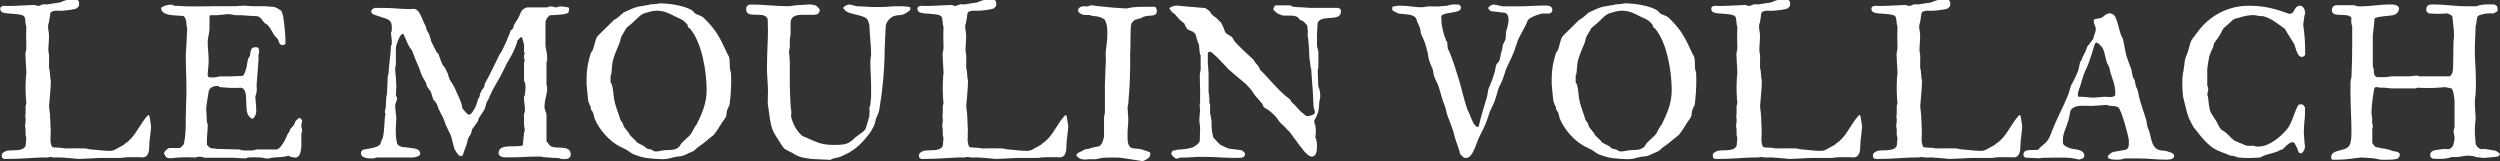 <?xml version="1.0" encoding="UTF-8"?>
<svg id="Calque_2" data-name="Calque 2" xmlns="http://www.w3.org/2000/svg" viewBox="0 0 461.31 29.71">
  <rect x="0" y="0" width="461.31" height="29.71" fill="#333333" stroke="none"/>
  <defs>
    <style>
      .cls-1 {
        fill: #fff;
        stroke-width: 0px;
      }
    </style>
  </defs>
  <g id="Calque_1-2" data-name="Calque 1">
    <g>
      <path class="cls-1" d="M.94,1.09h1.52c.55-.04,3.28-.14,3.89-.18.04.04.47.14.61.18h.1c.33,0,.59-.27.88-.27.04-.04.1-.04.23-.04.21,0,.49.04.55.04.43-.1,2.03-.31,2.27-.35.06,0,.66-.25.74-.29.1-.04.55-.18.57-.18h1.97c.33.14.33.47.33.72,0,.1-.04.33-.04.37-.02.12-.47.53-.57.53-.41.14-2.07.35-2.44.35-.02,0-.14.02-.29.02-.31,0-.78-.02-.88-.02-.35.02-.86.06-1.09.43,0,.23-.23,1.43-.25,1.66,0,.04-.12.41-.12.43,0,0-.06.23-.06.35,0,.61.18,1.11.18,1.78,0,.96-.12,1.84-.12,2.77,0,.08.12.59.12.68,0,.06.02.33.02.64,0,.62-.02,1.54-.02,1.76,0,.02.12.51.12.53,0,.21.14,1.25.14,1.56,0,0,.08.14.08.2,0,1.6-.21,3.22-.33,4.86,0,.14.12.88.12,1.05.08.41.14,2.17.14,2.56.04.08.04.45.04.86,0,.76-.04,1.78-.04,1.95.08.27.08,1.02.49,1.15.23,0,1.41.1,1.62.1.1,0,.43.08.47.1.27,0,1.07-.02,1.95-.02.82,0,1.66.02,1.93.02.06,0,.8.14.92.18,1.11.06,2.38.27,3.54.27.33,0,.47-.04.82-.14.61-.31,1.15-.64,1.76-.96.33-.37.47-.33.88-.7,1.5-1.31,2.23-3.34,3.61-4.77,0-.04.06-.04.1-.04,0,0,.04,0,.1.04,0,0,.1.2.1.27.04.18.23,1.35.27,1.68v.27c0,.23-.23,2.13-.27,2.44,0,.14-.1,1.58-.1,1.76-.14.84-.47,1.35-1.21,1.35-.23-.04-.92-.04-1.58-.04s-1.37,0-1.56.04c-.1,0-.68.06-.78.1h-4.02c-.37.04-3.38.18-3.75.18h-.16c-.31-.04-2.95-.27-3.24-.27h-1.39s-.41-.1-.49-.1c-.02,0-.53.1-.57.1h-.92c-2.03.06-4.08.27-6.15.27h-.94s-.08,0-.31-.18c-.06-.06-.1-.27-.1-.43,0-.27.14-.55.33-.59.04-.02.27-.14.31-.2,1.05-.45,3.07.23,3.75-.98.04-.23.14-1.35.14-1.48,0-.08-.14-.45-.14-.51v-1.02l-.06-.45s-.04-.14-.04-.16c0-.41.1-.64.1-1.02v-.31c0-.1-.06-.41-.06-.47,0-.08.06-.51.06-.61v-1.33c0-.14.18-.57.14-.7s-.1-.68-.14-1.99v-1.35c.04-1.33.1-1.84.14-1.93v-.1c0-.98-.14-1.99-.14-2.97,0-.18-.04-.37-.04-.55,0-.23.18-.68.18-1.25,0-.64-.04-1.35-.04-2.03,0-.61.04-1.17.04-1.78-.27-.59-.06-1.66-.47-1.97-.37-.29-1.11-.33-1.93-.41-.7-.06-1.48-.06-1.95-.25-.31-.12-.47-.37-.47-.72,0-.41.51-.53.94-.53Z"/>
      <path class="cls-1" d="M45.76,29.06l-.47.18-2.4-.14h-5.12c-.39-.14-.61-.18-.98-.18-.27,0-.39,0-.64.14-.25,0-.94-.04-1.62-.04s-1.39.04-1.58.04c-.14,0-.92.1-1.02.1,0,0-.23.04-.33.04-.7,0-.98-.04-1.25-.74-.08,0-.08-.1-.08-.1,0-.41.64-1.05,1.09-1.05h1.86s.43-.41.61-.57c.04-.04.14-.27.14-.35.31-1.52.31-3.03.31-4.65,0-.41.12-4.06.12-4.49v-1.05c0-2.07-.12-4.12-.12-6.11v-.14c0-.18.12-1.48.12-1.62.04-.47.12-2.64.14-3.09-.23-.76,0-1.78-.7-2.29-.31-.04-1.76-.1-2.03-.14-.84-.1-2.09-.31-2.09-1.39,0,0,.14-.1.2-.1.62-.37,1.02-.45,1.8-.45h.1s.23.18.27.18c1.29.1,2.6.14,3.93.14,1.07,0,2.13-.04,3.14-.04h4.32c.2,0,1.07-.1,1.33-.1h.25c.14,0,1.33.1,1.5.1h2.32c.43.06,1.8.1,1.86.18.08,0,.78.37,1.05.57.51.33.64,2.6.74,3.34.02.23.14,1.48.14,1.74v1.07c-.12.23-.35.27-.59.27h-.14c-.57-.35-.43-.72-.74-1.19-.02-.06-.39-.41-.47-.47-.37-.51-.68-1.25-1.15-1.82-.02-.04-.23-.21-.27-.31-.02-.04-.25-.1-.29-.14-.61-.43-.64-1.05-1.46-1.39-.43,0-2.62-.16-3.07-.2h-1.02c-.06,0-.92-.18-1.02-.18h-.57c-.21,0-1.62.18-1.8.18h-1.15c-.1,0-.27.1-.27.14v2.42c-.02.82-.33,1.56-.33,2.34,0,1.17.18,2.36.18,3.57,0,.82-.18,1.7-.18,2.6v.14c.08.08.23.27.33.27h1c.1,0,.84-.18.9-.18h1.74c.39,0,2.13-.1,2.5-.1.39-.33.53-1.15.7-1.58.04-.18.2-1.35.27-1.52.02-.06.27-.51.33-.55.2-.7,0-1.64,1.02-1.64.57,0,.7.23.7.84,0,.2-.02.23-.1.51,0,.02-.04.14-.04.27,0,.2.04.39.04.47-.04.47-.29,4.3-.37,4.82,0,.04.04.59.04,1.02,0,.2-.08.51-.1.59,0,.02-.18.61-.18.7,0,.16.14,1.31.14,1.45,0,.21.04.82.04,1.02,0,.45-.08.78-.35,1.21-.02.12-.33.31-.39.31-.04,0-.37-.2-.45-.31-1.31-1.07.08-5.14-1.62-5.43-.2.04-.7.04-1.21.04-.55,0-1.09,0-1.25-.04-.27,0-1.25-.1-1.46-.1-.02-.08-.29-.21-.33-.21h-.2c-.68,0-1.39.31-1.52,1.02-.04.35-.41,2.4-.45,2.97v.25c0,.39.12,2.15.14,2.52.14.21.14.27.14.41,0,1.02-.16,1.95-.16,3.01,0,.1.02.57.02.68.04.1.47.51.59.57.06.08,1.02.1,1.31.18.61.02,3.48.1,4.08.1.31.14.64.18.96.18h1.43c.06,0,.74-.18.8-.18h3.71c.59-.18,1.05-.96,1.33-1.43.14-.14.64-1.35.7-1.45.04-.08.31-.41.31-.45.02-.06.14-.39.14-.43.06-.08.53-.55.57-.64.08-.04.37-.7.41-.82.04-.1.41-.37.43-.43.12-.1.31-.2.31-.2.1.06.37.33.47.43v.1c0,.31-.14.59-.14.88,0,.35.14.61.14.96v.16c0,.08-.14.35-.14.45v2.29c-.04.64-.16,2.07-1.11,2.07h-.1c-.18-.04-.78-.14-.84-.14,0,0-.23-.14-.23-.18h-.21c-.92.31-1.68.21-2.56.31-.14,0-.98.14-1.09.2h-.1c-.47,0-.84-.2-1.35-.2-.1,0-.98-.04-1.33-.04-.2,0-.88.04-.9.04Z"/>
      <path class="cls-1" d="M96.48,26.84c0-.33.18-1.89.21-2.23,0-.04.14-.55.14-.61v-.14c0-.08-.14-.41-.14-1.29v-1.56c.14-.23.18-.53.18-.8,0-.72-.18-1.39-.18-2.11v-.23s.14-.23.14-.25c.04-.08.1-1.02.14-1.37v-.06c0-.37-.04-.96-.27-1.29v-3.42s.14-.2.14-.29c0-.08-.14-.41-.14-.45v-.61s.14-.27.14-.27c0-.02-.14-.25-.14-.25v-1.37c-.04-.16-.27-1.02-.31-1.17,0-.08-.14-.18-.16-.21h-.14c-.18.14-.55.59-.61.62,0,.02-.14.53-.14.57-.41,1.21-1.05,2.4-1.7,3.44-.47.92-.94,1.93-1.45,2.85-.59,1.07-1.29,2.13-1.76,3.28-.04.02-.18.39-.18.47-.04.06-.43.8-.47.84-.14.41-.2.94-.45,1.39-.23.41-.76,1.07-1.04,1.62,0,.04-.1.41-.1.43-.12.14-.74,1.05-1,1.39l-.1.12c-.02.1-.1.66-.16.74,0,.02-.21.33-.27.43-.41.59-.41,1.15-.61,1.8,0,.06-.12.27-.12.29-.1.12-.43,1.23-.49,1.37-.04.23-.25.29-.49.29-.37,0-1.02-1.15-1.15-1.45-.25-.88-.39-1.8-.7-2.58-.14-.16-.66-1.35-.74-1.52-.1-.1-.41-1.17-.51-1.31-.2-.61-.43-.7-.66-1.35-.31-.47-.41-1.02-.62-1.46-.02-.02-.33-.47-.47-.62l-.14-.14c-.06-.12-.41-1.25-.43-1.37-.21-.39-.61-.8-.78-1.17,0-.08-.14-.51-.14-.59-.06-.06-.27-.33-.27-.47-.61-.74-.8-1.89-1.25-2.83,0-.04-.14-.23-.14-.31-.39-.76-.61-1.72-1.04-2.52l-.14-.12c-.68-.94-.82-1.78-1.35-2.73h-.18s-.23.18-.27.21c-.41.61-.8,1.58-.92,2.32v3.05c0,.06-.14.76-.14.84v.14c0,.18.14,1.35.14,1.52,0,.27.08.94.08,1.64s-.08,1.39-.08,1.64c.08.06.14.33.21.47v.1c0,.47-.35.84-.35,1.35,0,.21.14,1.39.14,1.48,0,.18.08.51.08.72,0,.74-.1,1.35-.1,2.13,0,.88.02,1.72.23,2.5.06.47.66.66.98.76.18,0,1.48.12,1.66.21.61.04,1.64.14,1.64,1.02,0,.51-1.04.7-1.35.7h-6.68c-.41.14-.55.18-.88.18-.45,0-.98-.04-1.37-.18-.16-.04-.43-.23-.43-.27-.18-.2-.23-.37-.23-.51,0-.16.06-.37.23-.53,0-.31,2.95-.27,3.38-1.23.1-.14.1-.61.31-.78.1-.12.29-1.11.29-1.25.04-.43.21-2.42.21-2.87,0-.1.1-.37.1-.43v-.18s-.1-.27-.1-.29v-.14c.25-.84.2-1.66.25-2.5,0-.14.14-.68.14-.78.04-.47.14-2.83.14-3.24l.14-.37c.08-1.84.41-3.48.47-5.33l.14-.12v-.57c0-.57-.14-1.05-.14-1.62v-.04c0-.1.14-.29.14-.33v-.7c0-1.37-.78-1.46-1.89-1.8-.25-.14-1.35-.41-1.64-.59-.14-.06-.27-.37-.27-.51,0-.29.47-.57.66-.61h1.97c1.48,0,2.93.21,4.39.21.25,0,.53-.04.8-.04,1.05,0,1.48,1.66,1.84,2.4.02.06.37.78.43.88,0,.06.14.53.14.57,0,.1.41.72.43.74.08.18.41,1.39.45,1.48.14.27.74,1.52.94,1.88,0,.02.21.23.27.25,0,0,.14.21.14.27.23.64.45,1.33.78,1.97,0,.02.23.23.27.29.1.1.47.92.61,1.19,0,.02.14.33.14.47.2.84.51,1.02.92,1.76.02.06.25.51.29.57.37.92.92,1.89,1.21,2.85,0,.06.12.66.14.74,0,.06.41.57.61.74.21.27.41.47.76.47.2,0,.74-.84.86-1.07.35-.59.49-1.23.72-1.93l.16-.1c0-.14.14-.59.14-.61,0-.18.25-.68.31-.74.04-.04.41-.59.43-.62.08-.02.14-.57.14-.61.12-.16.51-.94.62-1.17.74-1.35,1.41-2.85,2.09-4.2.04-.06.43-.66.47-.74.04-.1.41-.8.41-.88.41-.78.7-1.62,1.04-2.4,0-.06.14-.39.14-.43.04-.04.45-.37.49-.47.02-.04.12-.49.12-.55.18-.37.62-.98.76-1.21.37-.61.47-1.43,1.07-1.8.14-.1.55-.27.61-.27h3.69c.1-.04.51-.18.61-.18h.14c.29,0,.61.18.9.18.23,0,.49-.18.72-.18h.16c.21,0,1.15.14,1.37.18.16.04.16.21.16.31,0,.29-.06.43-.16.7-.14.06-.76.27-.88.27-.41.06-2.17.18-2.54.18-.37.33-.78.8-.78,1.37v4.14c.04.74.31,1.45.31,2.19v.43c0,.18,0,.35-.12.51v4.16c.12.31.12.47.12.74v.35c-.14,1-.49,1.91-.49,3.03,0,.59.35.86.37,1.56v4.77c.08.1.49.64.59.74.8.94,3.89-.33,3.89,1.72,0,.61-.59.82-1.11.82h-.41c-.1,0-.68-.14-.7-.18-.25,0-1.84-.08-2.25-.14-.37,0-.51,0-.98-.14h-.98c-1.43,0-2.83.14-4.26.14h-1.58c-.41,0-1.05-.27-1.05-.78,0-1.91,3.34-.9,4.45-1.45Z"/>
      <path class="cls-1" d="M118.34,28.96c-.1-.04-1.23-.41-1.35-.45-.64-.29-.92-.61-1.5-.94-.1-.04-.74-.33-.84-.41-2.09-.94-4.12-3.24-4.96-5.37,0-.1-.2-.94-.27-1.05,0-.02-.27-.43-.33-.43,0-.04-.1-.55-.1-.61-.04-.04-.27-.47-.27-.61-.08-.08-.21-.59-.21-.74-.06-.59-.27-2.58-.27-2.85v-1.07c0-1.56.27-3.01.76-4.59.1-.27.29-.37.43-.72.2-.51.47-2.13.88-2.5l3.01-2.97c.64-.27,1.21-.92,1.8-1.39.02,0,.23-.06.27-.1.74-.33,1.58-.78,2.36-.92.02,0,.1-.06.23-.06.2,0,.47-.08.51-.08.06,0,.94-.14,1.25-.2,0-.08.37-.1.43-.1.1,0,.92-.08,1.02-.08.04,0,.37-.1.45-.1h.2c1.56,0,4.57.41,5.92,1.33.02.02.43.43.43.47.59.43,1.15.37,1.66.88,1.86,1.78,2.77,3.16,3.85,5.53.08.08.41.92.47,1,0,.06.14.23.14.23.61.9.12,2.23.55,3.24.06.23.06,1.39.06,1.62,0,1.45-.1,2.93-.29,4.36,0,.04-.1.33-.18.41,0,.06-.27.57-.27.61-.06.1-.14.94-.16,1.05-.18.61-.74,1.07-1.02,1.64-.37.55-.68,1.15-1.09,1.62-.02.08-.23.31-.25.31-1.02.78-1.84,1.58-2.85,2.23-.29.18-.61.59-.88.74-.16.08-1.5.64-1.64.74-.08,0-.27.1-.27.1-.14.08-1.25.21-1.39.21-.04.06-.37.1-.45.1-.61.23-1.41.33-2.01.33-.31,0-1.19-.06-1.23-.06-.37,0-1.91-.18-2.23-.27-.1,0-.31-.1-.33-.1ZM118.95,27.03s.23.27.27.27c.06.04.29.14.33.18.04,0,.55.1.61.1.08.06.51.33.55.33.06,0,.27.04.37.04s.33-.04.43-.04c.04,0,.62-.14.74-.14,1.15-.2,2.25.14,3.12-.74.02-.1.39-.57.39-.61.21-.2,1.39-1.35,1.56-1.48.41-.51.64-1.15.98-1.66.08-.06.31-.41.31-.43,1.04-2.13,1.78-3.93,1.78-6.25,0-3.28-.84-8.73-3.07-11.33-.08-.04-.33-.23-.37-.27,0-.1-.08-.43-.14-.51-.04-.02-.47-.47-.57-.57-.49-.41-1.09-.61-1.66-.88-1.09-.59-2.09-1.07-3.42-1.07-.74,0-1.45.25-2.23.47-.82.23-1.86,1.52-2.54,2.05-.1.1-.7.59-.78.64,0,0-.64,1.05-.88,1.48-.23.41-.23.88-.43,1.35-.47,1.23-1.15,2.52-1.33,3.87-.02.14-.12,1.58-.16,1.82,0,0-.14.23-.14.27v1.31s.14.12.14.18c.37.84.33,1.76.47,2.68.18,1.21.64,2.23,1.02,3.44,0,.04.18.51.18.61.02.04.39.49.43.61,0,0,.18.51.18.55.06.18.94,1.21,1.02,1.35l.14.31c.1.1.98.94,1.07,1.02,0,.04.1.23.18.27.2.16,1.25.64,1.45.8Z"/>
      <path class="cls-1" d="M141.7,5.35c0-.37-.04-1.5-.04-1.8-.55-1.7-3.98.1-3.98-1.84,0-.57.33-.88.92-.88,2.19,0,4.51.31,6.72.31h.29c.12,0,.88-.1,1-.14.29-.06,1.41-.1,1.58-.1.1,0,1.02-.08,1.11-.08.41,0,1.02.14,1.07.14.35.08.92.68.92,1v.02c-.14.14-.29.59-.33.59-.04.02-.59.16-.72.16h-2.19c-1.11,0-2.13.23-2.17,1.46v2.15s-.14.82-.14.86v1.45c0,.14-.14.74-.14.74v.18c0,.16.14,1.58.14,1.72v4.67c0,.51.12,2.83.14,3.38,0,.43.14.98.14,1.35,0,.31-.04.74-.04.78.25,1.31,1.05,2.77,2.07,3.61.04.06.41.18.43.18,2.11.9,2.91,1.48,5.39,1.48,1.07,0,2.29,0,3.03-.59.14-.06.86-.7.92-.78.1-.1,1.31-.98,1.45-1.07.12-.18.41-.43.41-.43.08-.14.31-.96.33-1.02.04-.14.27-.86.27-.96.08-.1.14-.51.14-.61s.04-.41.04-.7c0-.27-.04-.55-.04-.72,0-.02.18-.47.18-.53.04-.31.14-1.33.14-1.48v-1.7c0-1.68-.14-3.28-.14-4.9,0-.43.14-.84.14-1.25,0-1.68-.27-3.52-.31-5.33-.04-.14-.2-.78-.27-.88-.33-1.02-3.03-1.05-3.95-1.66-.08-.04-.47-.41-.57-.57l-.04-.04c0-.37.84-.68,1.11-.68.47,0,.92.25,1.39.31.43,0,2.32.1,2.73.14h1.93c1.13,0,1.68-.14,2.42-.14h.68c.74,0,1.15,0,1.99.14.14.04.14.14.14.27,0,.41-.23.43-.49.64-.16.14-.47.33-.84.47-.23.1-1.17.18-1.35.18-.14.1-.51.16-.51.16-.57.31-.88.72-1.15,1.11-.06.14-.14.41-.2.55,0,.04-.18,3.3-.21,4.55-.02,3.73-.39,7.48-1,11.09-.12.68-.49,1.15-.64,1.76-.04.06-.14.64-.18.78-.41,1.02-.84,1.62-1.56,2.52-1.45,1.74-2.7,2.68-4.73,3.52-.61.31-1.27.18-1.89.61-1.95-.16-3.91,0-5.76-.61-.08-.02-.88-.37-1.15-.61-.45-.2-1.09-.51-1.52-.8-.08-.08-.37-.37-.41-.45-.16-.23-1.07-1.68-1.29-2.03-.84-1.31-.98-2.6-1.17-3.95,0-.2-.23-1.66-.27-1.89,0-.23.04-1.52.04-2.46,0-.51-.04-.92-.04-1.02,0-.27-.14-2.27-.14-2.46v-1.02c0-2.36.18-4.63.18-6.86Z"/>
      <path class="cls-1" d="M170.18,1.09h1.52c.55-.04,3.28-.14,3.89-.18.04.04.47.14.61.18h.1c.33,0,.59-.27.88-.27.04-.04.1-.04.23-.04.21,0,.49.04.55.04.43-.1,2.03-.31,2.27-.35.06,0,.66-.25.74-.29.1-.04.55-.18.57-.18h1.97c.33.14.33.47.33.72,0,.1-.04.33-.04.37-.02.12-.47.53-.57.53-.41.14-2.07.35-2.44.35-.02,0-.14.02-.29.02-.31,0-.78-.02-.88-.02-.35.02-.86.06-1.09.43,0,.23-.23,1.43-.25,1.66,0,.04-.12.41-.12.43,0,0-.06.23-.06.35,0,.61.18,1.11.18,1.78,0,.96-.12,1.84-.12,2.77,0,.08.12.59.12.68,0,.06.02.33.02.64,0,.62-.02,1.54-.02,1.76,0,.02.12.51.12.53,0,.21.14,1.25.14,1.56,0,0,.08.14.08.2,0,1.6-.21,3.22-.33,4.86,0,.14.12.88.12,1.05.08.41.14,2.17.14,2.56.04.08.04.45.04.86,0,.76-.04,1.78-.04,1.95.08.27.08,1.02.49,1.15.23,0,1.41.1,1.62.1.1,0,.43.08.47.1.27,0,1.07-.02,1.95-.02.82,0,1.66.02,1.93.02.06,0,.8.14.92.18,1.11.06,2.38.27,3.54.27.33,0,.47-.04.82-.14.61-.31,1.15-.64,1.76-.96.33-.37.47-.33.88-.7,1.5-1.31,2.23-3.34,3.61-4.77,0-.04.06-.04.1-.04,0,0,.04,0,.1.04,0,0,.1.2.1.27.04.18.23,1.35.27,1.68v.27c0,.23-.23,2.13-.27,2.44,0,.14-.1,1.58-.1,1.76-.14.84-.47,1.35-1.21,1.35-.23-.04-.92-.04-1.58-.04s-1.37,0-1.56.04c-.1,0-.68.06-.78.1h-4.02c-.37.04-3.38.18-3.75.18h-.16c-.31-.04-2.95-.27-3.24-.27h-1.39s-.41-.1-.49-.1c-.02,0-.53.1-.57.1h-.92c-2.03.06-4.08.27-6.15.27h-.94s-.08,0-.31-.18c-.06-.06-.1-.27-.1-.43,0-.27.14-.55.33-.59.04-.02.27-.14.31-.2,1.05-.45,3.07.23,3.75-.98.04-.23.14-1.35.14-1.48,0-.08-.14-.45-.14-.51v-1.02l-.06-.45s-.04-.14-.04-.16c0-.41.1-.64.1-1.02v-.31c0-.1-.06-.41-.06-.47,0-.08.06-.51.06-.61v-1.33c0-.14.18-.57.14-.7s-.1-.68-.14-1.99v-1.35c.04-1.33.1-1.84.14-1.93v-.1c0-.98-.14-1.99-.14-2.97,0-.18-.04-.37-.04-.55,0-.23.18-.68.18-1.25,0-.64-.04-1.35-.04-2.03,0-.61.04-1.17.04-1.78-.27-.59-.06-1.66-.47-1.97-.37-.29-1.11-.33-1.93-.41-.7-.06-1.48-.06-1.95-.25-.31-.12-.47-.37-.47-.72,0-.41.51-.53.94-.53Z"/>
      <path class="cls-1" d="M203.5,29.12s-.51.08-.7.12c-.08,0-.55.14-.59.14h-1.17c-.31,0-.55.06-.78.06-.64,0-1.21-.14-1.66-.78.18-.47.51-.53.96-.74.06-.04.78-.43.84-.43h.43c.08,0,.31-.14.35-.14.2-.1,1.39-.31,1.62-.35.66-.47.7-.98.92-1.78v-3.55c0-.14.12-.66.16-.8v-5.27c.1-3.36.18-3.98.18-4.47s-.04-1.17-.04-1.27c.08-1.25.31-2.25.31-3.5,0-1.11,0-1.72-.45-2.7-.16-.2-.98-.55-1.17-.57-.14-.08-1.11-.12-1.23-.18-.02,0-.39-.1-.43-.14h-.7c-.39,0-.41,0-.72-.14-.37-.14-.7-.41-.7-.64v-.23c.27-.55.74-.61,1.17-.61.21,0,.35.04.51.04.18,0,.45-.14.59-.21h.41c.25.08,2.01.27,2.29.27.59.1,3.42.31,3.98.31,1.23-.31,2.44-.31,3.59-.31h1.68c.27.21.31.59.31.84,0,.82-.88.76-1.48.82-.18,0-.78.1-.96.18-.04,0-.51.25-.57.29-.04,0-.55.1-.61.18-.08,0-.45.1-.45.1-.18.14-.55.57-.61.61,0,.08-.14.74-.14.88-.04.64-.06,3.46-.06,4.06l-.04.47v2.97c-.1,3.83-.18,4.16-.2,4.49-.08.64-.08,1.29-.14,1.97-.04.06-.14.64-.14.74,0,.23.14,2.13.14,2.36s-.14,1.91-.14,2.13v.88c0,.78,0,1.86.88,2.13.14.04,1.17.1,1.35.14.27.02,1.48.43,1.8.57.16.08.16.23.16.37,0,.74-.8,1.05-1.35,1.29h-.18c-.37-.04-3.54-.59-3.89-.59-.02-.06-1.11-.06-1.48-.06-.43,0-1.68,0-1.86.06Z"/>
      <path class="cls-1" d="M216.68,27.81c.37-.2.84-.23,1.25-.23.14,0,.27-.04.37-.04.14,0,.61-.06,1.05-.16.23-.04.47-.14.61-.14.41-.12,1.43-.82,1.43-1.29l.06-2.27c0-.45-.14-1.07-.14-1.52,0-.64.14-1.48.14-2.13-.1-.29-.1-.7,0-1.11v-2.46c0-.18-.04-.78-.04-1.35-.02-.55-.02-1.09-.02-1.29l.06-.45c.04-.2.1-.51.1-.47v-2.64c-.02-.06-.1-.23-.14-.37,0-.04-.02-.06-.02-.1,0-.08-.08-.45-.08-.78-.02-.37-.06-.64-.06-.74-.04-.04-.1-.23-.18-.43-.06-.14-.18-.41-.14-.37-.06-.18-.1-.31-.14-.45-.1-.55-.2-.88-.7-1.19-.1,0-.84-.37-.98-.43,0-.04-.27-.37-.37-.57-.04-.04-.08-.18-.1-.25-.04-.12-.08-.2-.08-.23,0,0-.1-.06-.18-.14-.57-.39-1-.88-1.48-1.45,0-.04-.02-.06-.06-.1-.04,0-.04-.04-.04-.04.04,0-.1-.06-.2-.14-.1-.1-.27-.16-.31-.2l-.16-.23c-.12-.14-.27-.31-.37-.55.37-.27.84-.47,1.35-.47h.16c.37.04,1.43.16,2.44.23,1.15.1,2.3.18,2.7.23.18.1.78.57.92.7q.1.35.18.35c.06.06.37.33.43.43.04,0,.21.1.31.21.06.02.14.06.9.84.12.1.18.16.21.23q.16.29.16.33c.12.14.45,1.09.49,1.21.14.35.43.51.74.68.29.14.61.37.74.61.06.1.1.14.2.37.31.41.61.82,3.65,3.61.1.23.27.49.47.72.31.29.55.64.68,1.07.7.68,1.39,1.43,2.05,2.17,1.09,1.17,2.13,2.32,3.46,3.3.06.08.18.21.27.41.02.1.16.18.29.33.47.37.78.82,1.23,1.29.33.37.88.74,1.27,1.07h.31c.14,0,.33-.02.43-.12h.12s.1,0,.12-.04c.21-.1.51-.18.55-.41.04-.1.04-.18.04-.23,0-.14-.08-.23-.1-.37-.04-.18-.12-.37-.14-.57-.04-.18-.04-.35-.04-.51-.04-1.66-.18-3.36-.31-5.04,0-.47-.06-.92-.1-1.43-.06-.04-.1-.29-.14-.57,0-.14-.02-.23-.02-.31-.18-.92-.21-1.82-.23-2.77l-.12-1.52c0-.1-.06-.62-.14-.94,0-.2.04-.57.04-.84,0-.1,0-.21-.04-.27,0-.14-.06-.47-.06-.68-.08-.06-.08-.14-.08-.2l-.33-.33c-.14-.14-.29-.31-.41-.41-.02,0-.06,0-.14-.04-.1-.06-.25-.06-.29-.06-.08-.1-.51-.59-.57-.61-.41-.25-.92-.27-1.43-.27h-.41c-.33,0-.7,0-.98-.04l-.47-.2c-.1-.04-.18-.08-.23-.08-.25-.14-.92-.61-.92-.88,0-.16.27-.7.41-.7h2.73c.29.27.66.29,1.11.33h.18c.23,0,2.01.1,2.23.14h5.16c.45.1.64.18.64.61,0,1.15-.98,1.19-2.05,1.25-.92.08-1.84.1-2.23.84-.04.37-.12,1.5-.14,2.4v1.56c0,.29.02.57.14.88.06.2.12.43.12.74v2.7l-.06.21c0,.16-.06.39-.06.53,0,.21.02.82.06,1.43,0,.61.04,1.15.06,1.39.25.43.35,1.19.35,1.72v.14s0,.04-.04.33c0,.08-.04.21-.14.62,0,.06-.04.47-.06.88-.04.37-.12.76-.12.88-.06.33-.57,1.45-.74,1.64v.21c0,.25,0,.37.18.66.08.37.1.74.1,1.11s-.02.78-.1,1.19c.31.47.31,1.15.31,1.76s-.08,1.76-.96,1.76c-.41,0-.74-.33-1.04-.61l-.31-.31c-.1-.18-.64-.8-.74-.92-.18-.25-1.82-2.5-2.07-2.79-.1-.08-.53-.47-.94-.96-.45-.39-.92-.84-.98-1.02,0-.02-.1-.1-.14-.2-.08-.06-.14-.23-.14-.2-.41-.55-1.15-1.23-1.7-1.62-.06-.04-.23-.12-.33-.21q-.14-.02-.37-.23c-.06,0-.14-.1-.14-.16-.04,0-.14-.25-.2-.45l-.08-.14c-.06-.04-.33-.29-.53-.61-.23-.23-.49-.55-.55-.61-.27-.27-.43-.64-.7-.96-.18-.25-.37-.53-.61-.76l-.55-.59c-1.09-.92-2.13-1.78-3.18-2.7-.06-.08-.61-.61-.7-.74-.82-.88-1.56-1.7-2.5-2.44-.04-.1-.27-.1-.27-.1-.1,0-.27,0-.27.04t-.04.02c-.06,0-.1.18-.1.25v1.78c.04.18.14,1.86.14,2.07v3.28l.08.51c0,.23.06.49.06.49v1.02l.14.23v1.27c0,.06-.04.37.06.66.08.27.14.7.14.64.08.47.08.92.08,1.43,0,.7.14,1.45.33,2.13.18.2,1.02,1.13,1.19,1.27.02.04.94.49,1.31.64.1.04.37.14.41.14.37.04,1.89.23,2.23.27.04,0,.1.04.1.04.27.2.59.39.59.74,0,.33-.21.47-.51.61-.18,0-.51.04-.88.04h-.84c-.82,0-1.6-.08-2.38-.08-.8-.06-1.58-.1-2.46-.1h-1.89c-.27.04-.9.06-1.54.1-.68,0-1.33.04-1.56.04,0,.04-.37.18-.51.18-.33,0-1.02-.59-1.02-.96,0-.23.18-.47.51-.61Z"/>
      <path class="cls-1" d="M257.15,1.21c.55-.16.84-.16,1.43-.16,1.21,0,2.42.29,3.63.29.64,0,.92-.16,1.56-.16.61,0,1.45.02,1.58.02.31-.02,1.52-.12,1.8-.16.2-.08.64-.23,1.35-.23.21,0,.45.02.74.06.08,0,.27.23.31.33,0,0,.02.21.02.27,0,1.05-3.07.68-3.61,1.48v.59c0,1.04.31,2.19.59,3.2.06.04.27.55.29.74,0,0,.21.23.21.27,0,.1.06,1.11.1,1.21.06.08.27.51.31.62.76,1.82,1.35,3.87,1.95,5.8.43,1.58.8,3.2,1.35,4.8,0,.06.27.51.27.57.04.14.43.96.43,1.05.35.7.41,1.15,1.05,1.62h.18s.16-.08.16-.1c.41-1.8.96-3.52,1.48-5.27,0-.08.14-.47.14-.61,0-.04.12-.74.14-.88,0-.08.23-.59.31-.74.37-.88.66-1.76.92-2.64.02-.21.23-1.15.25-1.23.04-.06.45-.61.49-.61.33-.57.25-1.25.47-1.78,0-.04.14-.45.14-.49.02-.06.1-.66.1-.74.04-.1.43-.94.51-1.07.04-.1.1-1.15.1-1.35.18-.78.47-1.48.47-2.3,0-.43-.14-1.15-.7-1.25l-2.58-.31s-.37-.29-.47-.47v-.06c0-.27.61-.68.92-.68h.18c.23.04,1.39.27,1.58.33h2.73c1.76,0,3.52-.16,5.31-.16.57,0,1.11.23,1.11.84,0,.31-.27.64-.61.64h-1.19c-.61.06-2.36.7-2.68,1.19-.02.02-.16.25-.2.33,0,.04-.1.41-.14.43-.14.27-1.35,2.54-1.48,2.81-.04.06-.33,1.05-.47,1.35-.41,1.48-1.19,2.77-1.8,4.2-.23.74-.43,1.41-.7,2.09-.08.1-.27.55-.27.61-.55.84-.61,1.76-.96,2.7-.25.86-.7,1.6-1.04,2.38-.04.12-.41,1.21-.45,1.37-.39,1.25-1.07,2.4-1.62,3.55-.43.92-1.07,3.65-2.32,3.65-.1,0-.37-.04-.37-.04-.14-.1-.68-.61-.74-.74-.04-.06-.14-.66-.18-.74-.04-.18-.53-1.48-.57-1.62-.08-.18-.45-1.52-.47-1.68-.25-.82-.59-1.74-.92-2.54,0-.04-.23-.55-.23-.61-.04-.08-.21-.82-.21-.88-.02-.12-.2-.72-.29-.92-.51-1.21-.74-2.46-1.19-3.71,0-.08-.27-.59-.29-.61-.12-.27-.45-1-.45-1.05-.04-.08-.16-.82-.16-.84,0-.12-.08-.45-.12-.51-.1-.12-.57-1.33-.61-1.48-.2-.62-.14-.86-.29-1.5-.18-.61-.37-1.48-.62-2.09-.02-.14-.53-1.21-.61-1.35,0-.1-.1-.78-.14-.92-.02-.16-.53-1.31-.61-1.45,0-.04-.1-.45-.14-.47-.29-.51-1.13-.72-1.68-.74-.1-.04-1.46-.12-1.62-.18-.04,0-.68-.33-.88-.45-.23-.1-.23-.2-.23-.47,0-.14,0-.37.23-.41Z"/>
      <path class="cls-1" d="M296.43,28.96c-.1-.04-1.23-.41-1.35-.45-.64-.29-.92-.61-1.5-.94-.1-.04-.74-.33-.84-.41-2.09-.94-4.12-3.24-4.96-5.37,0-.1-.2-.94-.27-1.05,0-.02-.27-.43-.33-.43,0-.04-.1-.55-.1-.61-.04-.04-.27-.47-.27-.61-.08-.08-.21-.59-.21-.74-.06-.59-.27-2.58-.27-2.85v-1.07c0-1.56.27-3.01.76-4.59.1-.27.29-.37.43-.72.2-.51.47-2.13.88-2.5l3.01-2.97c.64-.27,1.21-.92,1.8-1.39.02,0,.23-.06.27-.1.74-.33,1.58-.78,2.36-.92.02,0,.1-.06.23-.06.2,0,.47-.08.51-.08.06,0,.94-.14,1.25-.2,0-.08.37-.1.43-.1.1,0,.92-.08,1.02-.08.04,0,.37-.1.45-.1h.2c1.56,0,4.57.41,5.92,1.33.02.02.43.43.43.47.59.43,1.15.37,1.66.88,1.86,1.78,2.77,3.16,3.85,5.53.08.08.41.92.47,1,0,.06.14.23.14.23.61.9.12,2.23.55,3.24.06.23.06,1.39.06,1.62,0,1.45-.1,2.93-.29,4.36,0,.04-.1.33-.18.41,0,.06-.27.57-.27.61-.06.1-.14.94-.16,1.05-.18.61-.74,1.07-1.02,1.64-.37.55-.68,1.15-1.09,1.62-.02.08-.23.31-.25.31-1.02.78-1.84,1.58-2.85,2.23-.29.18-.61.59-.88.74-.16.08-1.5.64-1.64.74-.08,0-.27.1-.27.1-.14.08-1.25.21-1.39.21-.04.06-.37.1-.45.1-.61.23-1.41.33-2.01.33-.31,0-1.19-.06-1.23-.06-.37,0-1.91-.18-2.23-.27-.1,0-.31-.1-.33-.1ZM297.03,27.03s.23.27.27.27c.06.04.29.14.33.18.04,0,.55.1.61.1.08.06.51.33.55.33.06,0,.27.04.37.04s.33-.04.43-.04c.04,0,.62-.14.74-.14,1.15-.2,2.25.14,3.12-.74.02-.1.39-.57.39-.61.21-.2,1.39-1.35,1.56-1.48.41-.51.64-1.15.98-1.66.08-.06.31-.41.31-.43,1.04-2.13,1.78-3.93,1.78-6.25,0-3.28-.84-8.73-3.07-11.33-.08-.04-.33-.23-.37-.27,0-.1-.08-.43-.14-.51-.04-.02-.47-.47-.57-.57-.49-.41-1.09-.61-1.66-.88-1.09-.59-2.09-1.07-3.42-1.07-.74,0-1.45.25-2.23.47-.82.23-1.86,1.52-2.54,2.05-.1.1-.7.59-.78.64,0,0-.64,1.05-.88,1.48-.23.41-.23.88-.43,1.35-.47,1.23-1.15,2.52-1.33,3.87-.02.14-.12,1.58-.16,1.82,0,0-.14.23-.14.27v1.31s.14.12.14.18c.37.84.33,1.76.47,2.68.18,1.21.64,2.23,1.02,3.44,0,.04.18.51.18.61.02.04.39.49.43.61,0,0,.18.51.18.55.06.18.94,1.21,1.02,1.35l.14.31c.1.1.98.94,1.07,1.02,0,.04.1.23.18.27.2.16,1.25.64,1.45.8Z"/>
      <path class="cls-1" d="M316.66,1.09h1.52c.55-.04,3.28-.14,3.89-.18.04.04.47.14.61.18h.1c.33,0,.59-.27.88-.27.04-.04.1-.04.23-.04.21,0,.49.04.55.04.43-.1,2.03-.31,2.27-.35.06,0,.66-.25.74-.29.1-.04.55-.18.57-.18h1.97c.33.14.33.47.33.72,0,.1-.04.33-.04.37-.02.12-.47.53-.57.53-.41.14-2.07.35-2.44.35-.02,0-.14.02-.29.02-.31,0-.78-.02-.88-.02-.35.02-.86.06-1.09.43,0,.23-.23,1.43-.25,1.66,0,.04-.12.41-.12.43,0,0-.06.23-.06.35,0,.61.18,1.11.18,1.78,0,.96-.12,1.84-.12,2.77,0,.08.12.59.12.68,0,.06.02.33.02.64,0,.62-.02,1.54-.02,1.76,0,.02.12.51.12.53,0,.21.14,1.25.14,1.56,0,0,.08.14.08.2,0,1.6-.21,3.22-.33,4.86,0,.14.12.88.12,1.05.08.41.14,2.17.14,2.56.04.08.04.45.04.86,0,.76-.04,1.78-.04,1.95.08.27.08,1.02.49,1.15.23,0,1.41.1,1.62.1.1,0,.43.08.47.1.27,0,1.07-.02,1.95-.02.82,0,1.66.02,1.93.02.06,0,.8.14.92.18,1.11.06,2.38.27,3.54.27.33,0,.47-.04.82-.14.61-.31,1.15-.64,1.76-.96.33-.37.47-.33.88-.7,1.5-1.31,2.23-3.34,3.61-4.77,0-.04.06-.04.1-.04,0,0,.04,0,.1.04,0,0,.1.2.1.27.04.18.23,1.35.27,1.68v.27c0,.23-.23,2.13-.27,2.44,0,.14-.1,1.58-.1,1.76-.14.84-.47,1.35-1.21,1.35-.23-.04-.92-.04-1.58-.04s-1.37,0-1.56.04c-.1,0-.68.06-.78.1h-4.02c-.37.04-3.38.18-3.75.18h-.16c-.31-.04-2.95-.27-3.24-.27h-1.39s-.41-.1-.49-.1c-.02,0-.53.1-.57.1h-.92c-2.03.06-4.08.27-6.15.27h-.94s-.08,0-.31-.18c-.06-.06-.1-.27-.1-.43,0-.27.14-.55.33-.59.04-.02.27-.14.31-.2,1.05-.45,3.07.23,3.75-.98.04-.23.14-1.35.14-1.48,0-.08-.14-.45-.14-.51v-1.02l-.06-.45s-.04-.14-.04-.16c0-.41.1-.64.1-1.02v-.31c0-.1-.06-.41-.06-.47,0-.08.06-.51.06-.61v-1.33c0-.14.18-.57.14-.7s-.1-.68-.14-1.99v-1.35c.04-1.33.1-1.84.14-1.93v-.1c0-.98-.14-1.99-.14-2.97,0-.18-.04-.37-.04-.55,0-.23.18-.68.18-1.25,0-.64-.04-1.35-.04-2.03,0-.61.04-1.17.04-1.78-.27-.59-.06-1.66-.47-1.97-.37-.29-1.11-.33-1.93-.41-.7-.06-1.48-.06-1.95-.25-.31-.12-.47-.37-.47-.72,0-.41.51-.53.94-.53Z"/>
      <path class="cls-1" d="M346.21,1.09h1.52c.55-.04,3.28-.14,3.89-.18.04.04.47.14.61.18h.1c.33,0,.59-.27.88-.27.04-.04.1-.04.23-.04.21,0,.49.04.55.04.43-.1,2.03-.31,2.27-.35.06,0,.66-.25.74-.29.1-.04.55-.18.57-.18h1.97c.33.14.33.47.33.72,0,.1-.04.33-.04.37-.02.12-.47.53-.57.53-.41.14-2.07.35-2.44.35-.02,0-.14.02-.29.02-.31,0-.78-.02-.88-.02-.35.02-.86.06-1.09.43,0,.23-.23,1.43-.25,1.66,0,.04-.12.41-.12.43,0,0-.06.23-.06.35,0,.61.18,1.11.18,1.78,0,.96-.12,1.84-.12,2.77,0,.08.12.59.12.68,0,.06.02.33.02.64,0,.62-.02,1.54-.02,1.76,0,.02.12.51.12.53,0,.21.14,1.25.14,1.56,0,0,.08.14.08.2,0,1.6-.21,3.22-.33,4.86,0,.14.12.88.12,1.05.08.41.14,2.17.14,2.56.04.08.04.45.04.86,0,.76-.04,1.78-.04,1.95.08.27.08,1.02.49,1.15.23,0,1.41.1,1.62.1.1,0,.43.08.47.1.27,0,1.07-.02,1.95-.02.82,0,1.66.02,1.93.02.06,0,.8.14.92.18,1.11.06,2.38.27,3.54.27.33,0,.47-.04.82-.14.61-.31,1.15-.64,1.76-.96.33-.37.47-.33.88-.7,1.5-1.31,2.23-3.34,3.61-4.77,0-.04.06-.04.1-.04,0,0,.04,0,.1.04,0,0,.1.2.1.27.04.18.23,1.35.27,1.68v.27c0,.23-.23,2.13-.27,2.44,0,.14-.1,1.58-.1,1.76-.14.84-.47,1.35-1.21,1.35-.23-.04-.92-.04-1.58-.04s-1.37,0-1.56.04c-.1,0-.68.06-.78.1h-4.02c-.37.04-3.38.18-3.75.18h-.16c-.31-.04-2.95-.27-3.24-.27h-1.39s-.41-.1-.49-.1c-.02,0-.53.1-.57.1h-.92c-2.03.06-4.08.27-6.15.27h-.94s-.08,0-.31-.18c-.06-.06-.1-.27-.1-.43,0-.27.14-.55.33-.59.04-.02.27-.14.31-.2,1.05-.45,3.07.23,3.75-.98.04-.23.14-1.35.14-1.48,0-.08-.14-.45-.14-.51v-1.02l-.06-.45s-.04-.14-.04-.16c0-.41.1-.64.1-1.02v-.31c0-.1-.06-.41-.06-.47,0-.08.06-.51.06-.61v-1.33c0-.14.18-.57.14-.7s-.1-.68-.14-1.99v-1.35c.04-1.33.1-1.84.14-1.93v-.1c0-.98-.14-1.99-.14-2.97,0-.18-.04-.37-.04-.55,0-.23.18-.68.18-1.25,0-.64-.04-1.35-.04-2.03,0-.61.04-1.17.04-1.78-.27-.59-.06-1.66-.47-1.97-.37-.29-1.11-.33-1.93-.41-.7-.06-1.48-.06-1.95-.25-.31-.12-.47-.37-.47-.72,0-.41.51-.53.94-.53Z"/>
      <path class="cls-1" d="M377.13,29.1c-.12.02-.76.1-.88.1-.39,0-2.01-.08-2.42-.1-.37-.1-.45-.23-.45-.64,0-.74.86-.78,1.66-.78.41,0,.78,0,1.05-.06.04-.04.27-.27.27-.31.1-.14.8-.68.9-.78.86-.74,1.11-1.66,1.5-2.66.84-2.13,1.95-4.12,2.83-6.29.04-.08.27-.72.29-.88.04-.14.27-.98.35-1.09,0-.02.27-.37.27-.47.1-.14.49-1.02.57-1.15.06-.06.14-.43.2-.47.04-.04.23-.53.23-.61.08-.14.27-1.35.35-1.45.02-.12.27-.41.29-.45,0-.04.14-.43.14-.47.08-.1.55-1.07.61-1.21.04-.08.23-.64.27-.74.1-.08.18-.27.21-.27.06-.1.8-.98.84-1.09.06-.02.16-.57.16-.57.14-.47.35-.78.35-1.31s-.37-.88-.37-1.39c0-.08.02-.31.02-.31.14-.23,1.15-.2,1.5-.43.47-.35.74-.68,1.35-.76.41-.06.88.27,1.07.59.55,1.15.72,2.46,1.15,3.61.06,0,.31.55.31.57.02.21.29,1.5.33,1.7.04.29.27,1.25.29,1.35.08.23.78,2.27.92,2.5,0,.04.04.47.1.61.04.08.14.68.14.74,0,.04.31.59.35.61.02.12.23,1.05.25,1.23.04.06.27.51.27.57.08.08.21.84.21.88.33,1.66,1.04,3.34,1.48,4.96.02.08.1.82.14.92.06.1.43,1.21.47,1.33.27,1.04.41,2.7,1.76,3.07.27.08.55.08.64.08.06,0,.57.06.74.12.29.14,1.35.27,1.35.88,0,.68-1.11.68-1.56.68-1.68,0-3.34-.23-5.02-.23h-2.54c-.64.23-.96.23-1.56.23-.37,0-1.58,0-1.58-.57v-.04c.18-.37.68-.7,1.02-.82.2,0,2.03-.37,2.23-.39.64-.18.64-.78.64-1.29v-.55c-.1-.8-1.39-5.64-1.95-5.98-.82-.47-1.33-.1-2.13-.47-.37.02-2.4.2-2.85.2s-1.02-.04-1.62-.04c-.88,0-1.76.14-2.23.92-.04.31-.33,1.76-.47,2.09-.31,1.09-.92,2.11-.92,3.22v.66c.1.51.92.78,1.21.92.82.33,2.75.1,2.75,1.45,0,.45-.55.55-.96.68-1.15-.33-2.17-.37-3.2-.37h-1.11c-.31,0-1.86.04-2.25.04ZM386.15,18.01h.37c.21,0,1.66-.16,1.84-.16.1,0,.64.06,1.02.06.23,0,.43-.04.47-.06.1,0,.33-.14.47-.27v-.55c0-1.31-.57-2.56-.94-3.79,0-.1-.14-.66-.14-.74-.04-.06-.37-.8-.47-.94-.25-.74-.41-2.13-.88-2.83-.04-.08-.59-.64-.74-.76-.08-.02-.27-.12-.37-.12-.04,0-.04.02-.04.02,0,0-.21.21-.21.27-.39,1.25-.88,3.01-1.48,4.36-.06.08-.39.78-.39.88-.14.14-.59,1.86-.78,2.4-.18.55-.47,1.15-.47,1.72,0,.12,0,.31.12.35,1-.04,1.76.16,2.64.16Z"/>
      <path class="cls-1" d="M403.05,12.11c.02-.51.1-1.02.23-1.43.04-.08.37-.96.41-1.05.06-.2.43-1.48.47-1.66.16-.61.64-1.13,1.02-1.64l.29-.37c2.17-3.05,5.68-4.9,9.43-4.9,2.83,0,4.86.51,7.44,1.48h.23c.39,0,.64-.37.8-.7.21-.37.45-.78,1.05-.78.66,0,.92.84.94,1.41,0,0-.02.14-.06.25q-.04.06-.08.16c0,.08-.06.31-.06.51-.04.37-.1.78-.14.98v.41c.23,1.48.33,3.05.33,4.53v.84c-.14.18-.41.37-.61.37-.64,0-1.02-1.11-1.21-1.82-.1-.27-.18-.47-.21-.61-.06-.12-.57-.82-.57-.92-.14-.18-.98-1.52-1.05-1.72q-.16-.1-.16-.21c-.21-.1-.41-.23-.55-.37-1.11-.8-2.17-1.62-3.52-1.91h-.61c-.06,0-.14-.04-.27-.08q-.1-.02-.7-.1c-.96,0-1.8.18-2.68.47,0,0-.23.08-.33.1q-.18.04-.27.04t-.43.18c-.12.04-.35.27-.92.8-.14.14-.33.31-.41.35-.14.14-.33.29-.37.33-.06.06-.33.33-.33.37-.08.18-.51,1.05-.61,1.15-.04.06-.12.2-.21.33-.27.41-.8,1.07-.8,1.15-.04.04-.14.57-.14.64-.08.1-.59,1.21-.61,1.35-.04.06-.12.37-.12.37-.12.47-.37,2.17-.37,2.36v2.95c.04.06.18.51.18.88,0-.04-.06.23-.18.88.18.39.18.9.25,1.39.06.39.1.88.23,1.41.1.41.51,1.05.84,1.56.1.16.27.33.55.9.25.51.51,1.09.94,1.33q.1.06.2.1c.14.08.35.21.96.82.33.37.74.74.92.84.02,0,.02.06.2.14,0,.04.06.04.1.06.14.04.31.1.55.23.61.25,1.39.62,1.66.64h1.21q.1.04.37.14h.51c1.91,0,4.02-1.76,5.18-3.14.37-.43.49-.7.66-1.07l.27-.57c.1-.27.23-.55.33-.86.23-.66.51-1.35.88-2.03.04-.06.18-.12.47-.12.45,0,.51.16.76.61v.84c0,.64-.04,1.21-.12,1.82-.06.62-.1,1.15-.1,1.89,0,.27.14,2.3.21,2.5v.23c0,.37-.39,1.15-.76,1.15s-.47-.27-.53-.57c-.04-.04-.04-.1-.08-.18-.02-.16-.53-1.07-.61-1.21-.06-.04-.16-.08-.27-.08-.53,0-.94.41-1.31.74-.23.25-.47.51-.64.59q-.06,0-.14.04c-.1.02-.23.06-.29.06-.18.2-.45.27-.72.37-.29.1-.66.2-1.07.31-.64.16-1.29.37-1.84.7-.7.04-1.45.1-2.19.1-.61,0-1.25-.06-1.89-.1-.1-.06-.7-.23-.84-.27.06,0-.23-.06-.47-.06-.25-.08-.41-.1-.49-.14q-.23-.14-.25-.14c-.14-.08-.31-.14-.49-.18-.64-.23-1.31-.51-1.89-.84-.9-.57-1.68-1.39-2.36-2.19-.14-.21-1.35-1.66-1.48-1.84-.06-.14-.61-1.17-.74-1.45-.04-.1-.14-.31-.2-.55-.1-.27-.21-.57-.23-.68-.21-.74-.72-2.87-.72-2.93-.06-.7-.14-1.48-.14-2.3,0-.64.04-1.31.12-2.03.06-.06.14-.47.23-1.37Z"/>
      <path class="cls-1" d="M433.55,26.8c.35-.64.35-1.93.35-2.6,0-2.3-.18-4.63-.18-7.03v-1.82c0-.18.1-1.02.18-1.09.1-2.09.14-4.18.14-6.29v-3.11c-.14-.33-.18-.66-.18-1.04,0-.21,0-.37.04-.55-.68-1.05-3.61.1-3.61-1.35,0-.55.23-.84.74-.96h3.26c.08,0,.68.14.72.21h.7c1.72,0,3.48-.35,5.23-.35.51,0,1.74,0,1.74.78,0,.59-.59,1.09-1.05,1.19-1.21.23-2.3.14-3.46.57-.02.51-.25,2.68-.33,3.14v5.78c.41.68-.14,1.62.78,1.95h1.66c.1,0,.94-.14,1.04-.14h3.24c.18,0,1.23-.14,1.39-.14h.14s.21.12.27.14h5.64c.2,0,.43-.47.51-.61,0-.16.14-.64.14-.74.06-1.8.04-4.36.1-5.41,0-.06.08-.47.08-.7,0-1.19-.21-2.4-.31-3.61-.27-.33-.68-.47-1.05-.55-.51.04-1.02.08-1.52.08-.57,0-1.17-.04-1.78-.08-.08,0-.37-.33-.45-.43-.02,0-.02-.21-.02-.27,0-.74.47-.96,1.11-.96,2.13,0,4.18.35,6.35.35h1.82c.78-.35,1.66-.35,2.48-.35h.76c.55.27.64.35.64.86v.37c-.06.02-.57.39-.74.43h-1.04c-.45.04-1.43.21-1.8.45-.33.16-.23,1.41-.47,1.91-.04.61-.12,3.14-.14,3.75v1c0,.76,0,.66.14,3.44.02.57.06,1.62.06,2.13,0,.78-.04,1.52-.06,2.23-.04.14-.12.98-.14,1.19v.7c.02.27.14,2.17.14,2.44v.06c0,.64-.14,1.29-.14,1.86v.92c.02.27.1,1.72.14,2.05.16.31.53.82.88.88.02.04.1.04.23.04.2,0,.47-.04.51-.04.43.08,1.76.27,1.95.31.1,0,.51.23.57.33.12.04.31.23.31.27,0,0,.04.04.04.08,0,0-.04.06-.04.1-.06.04-.23.23-.31.29,0,0-.62.12-.84.12-.14.02-1.25.12-1.68.16h-.1c-.41-.04-1.46-.16-1.52-.16-.04,0-.23-.12-.23-.12-.35-.1-1.19-.14-1.23-.14-.1,0-.94.08-1.04.14-.21.04-.82.12-.92.12h-1.02c-.06,0-.43.16-.47.16-.92.18-1.21.18-2.09.18-.14,0-.78-.04-.92-.04-.08-.06-.41-.29-.45-.41v-.29c0-.72.64-.82,1.23-.92.2-.06,1.02-.1,1.21-.18.06,0,.47.04.8.04.14,0,.27,0,.31-.04.18,0,.55-.43.64-.57.06-.1.27-.92.29-1.21v-.41c0-.14-.2-.98-.2-1.05,0-.14.18-.66.2-.74v-4.92c0-.18-.12-1.09-.2-1.39,0-.14-.2-.78-.37-.88-.27-.04-1.07-.23-1.21-.23s-1.05.1-1.25.1c-.27.04-1.09.06-1.89.06s-1.66-.02-1.93-.06l-.29.14h-4.47c-.16,0-1.17-.1-1.39-.14h-.62c-.21,0-.41-.04-.68-.1h-.18c-.27,0-.37.29-.39.57-.21,1.25-.45,2.77-.45,4.08v.25c0,.06.1.9.14,1,0,.08-.04.27-.04.51,0,.27.14.49.14.78v.08c0,.06-.1.39-.1.43v2.58c0,.1.31.47.43.61.25.27.55.23.86.27.27.06.47.16.7.16h.1c.21.04,1.05.21,1.19.27.06,0,.23.1.29.14,0,0,.27.06.31.06s.23.08.27.08h.14c.33,0,.8.27.8.61s-.27.57-.47.74c-.82.18-1.33.18-2.09.18h-.74c-.59,0-1.33-.31-2.11-.31-.14,0-1.27-.1-1.64-.1-.14,0-.92.06-1.02.1-1.15.18-2.58.31-3.79.31h-.57c-.25-.14-.25-.27-.25-.47,0-1.56,2.75-.96,3.38-2.21Z"/>
    </g>
  </g>
</svg>